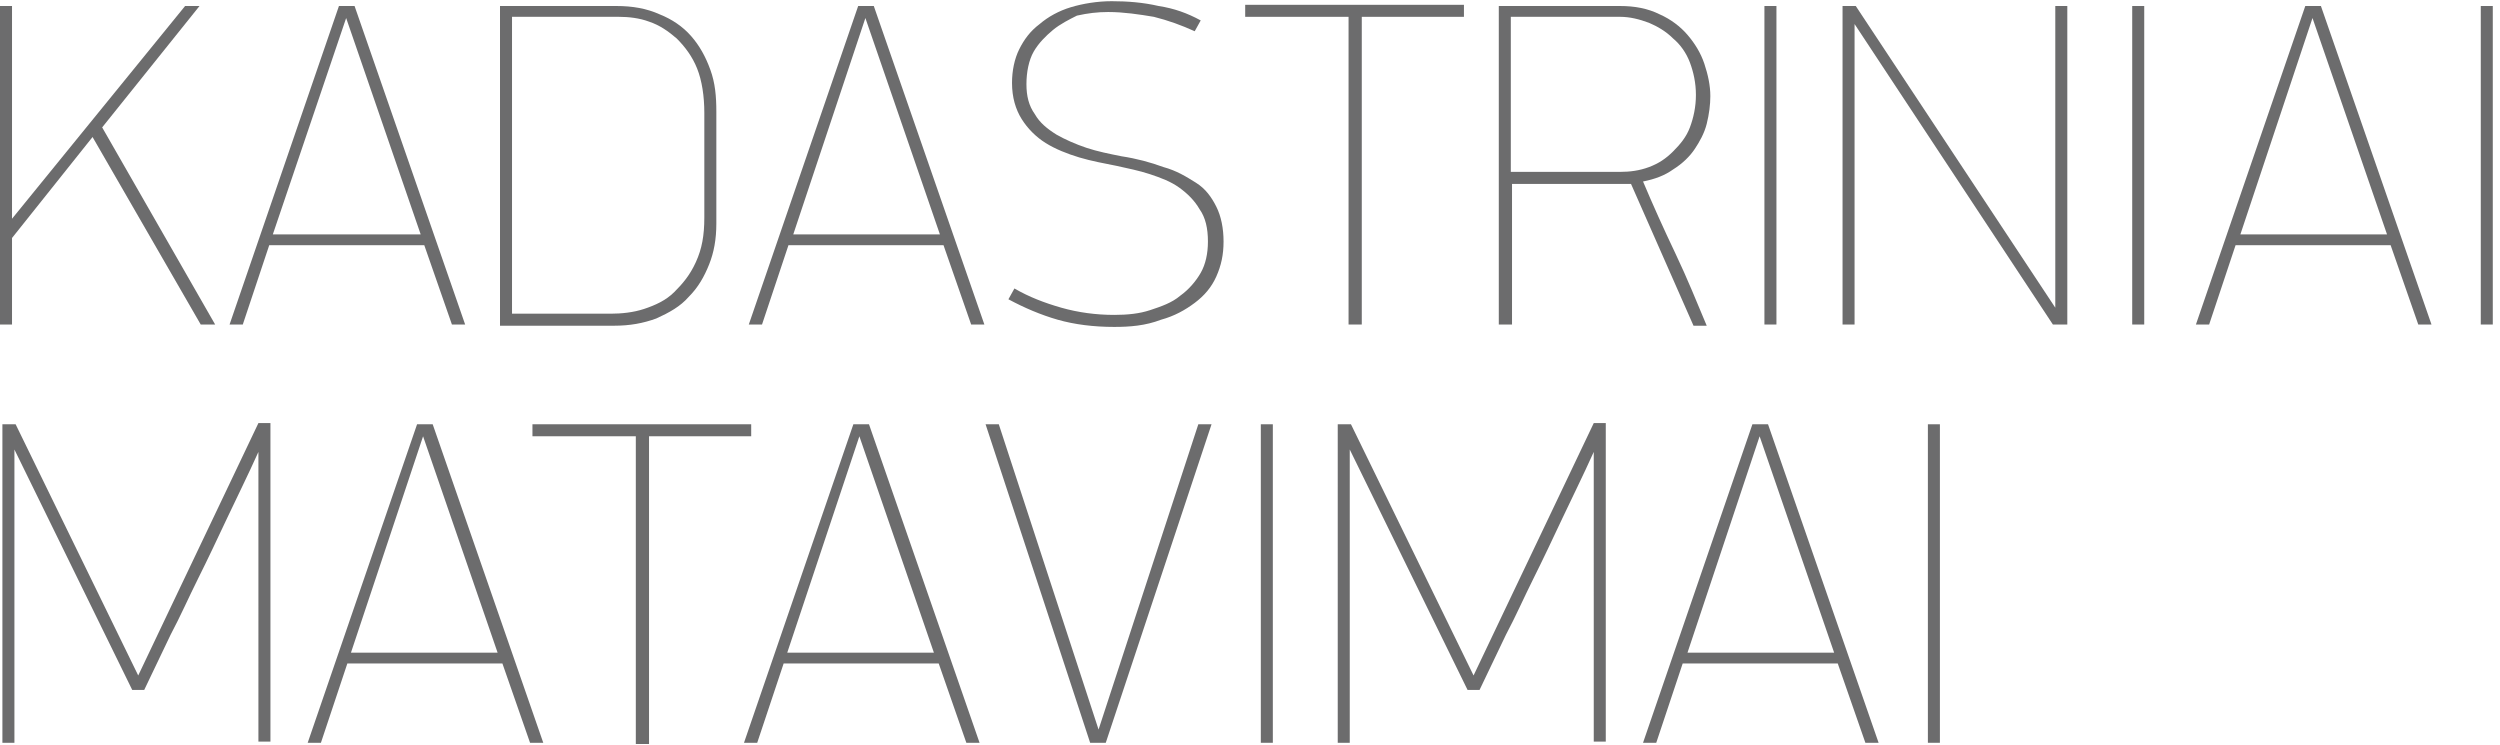 <?xml version="1.0" encoding="utf-8"?>
<!-- Generator: Adobe Illustrator 18.0.0, SVG Export Plug-In . SVG Version: 6.00 Build 0)  -->
<!DOCTYPE svg PUBLIC "-//W3C//DTD SVG 1.1//EN" "http://www.w3.org/Graphics/SVG/1.1/DTD/svg11.dtd">
<svg version="1.1" id="Layer_1" xmlns="http://www.w3.org/2000/svg" xmlns:xlink="http://www.w3.org/1999/xlink" x="0px" y="0px"
	 viewBox="0 0 208 62" style="enable-background:new 0 0 208 62;" xml:space="preserve">
<g>
	<path style="fill:#6C6C6D;" d="M8.5,10.6L17.9,27h-1.2l-9-15.6l-6.7,8.4V27h-1V0.5h1v17.7L15.4,0.5h1.2L8.5,10.6z"/>
	<path style="fill:#6C6C6D;" d="M35.3,20.4H22.4L20.2,27h-1.1l9.1-26.5h1.3L38.7,27h-1.1L35.3,20.4z M22.7,19.5H35l-6.2-18
		L22.7,19.5z"/>
	<path style="fill:#6C6C6D;" d="M41.6,27V0.5h9.7c1.3,0,2.5,0.2,3.6,0.7c1,0.4,1.9,1,2.6,1.8c0.7,0.8,1.2,1.7,1.6,2.8
		s0.5,2.2,0.5,3.5v9.3c0,1.3-0.2,2.4-0.6,3.4c-0.4,1-0.9,1.9-1.7,2.7c-0.7,0.8-1.6,1.3-2.7,1.8c-1.1,0.4-2.2,0.6-3.5,0.6H41.6z
		 M58.6,9.4c0-1.4-0.2-2.7-0.6-3.7s-1-1.8-1.7-2.5c-0.7-0.6-1.4-1.1-2.3-1.4c-0.8-0.3-1.7-0.4-2.5-0.4h-8.9v24.7h8.2
		c0.9,0,1.9-0.1,2.8-0.4c0.9-0.3,1.8-0.7,2.5-1.4s1.3-1.4,1.8-2.5s0.7-2.2,0.7-3.7V9.4z"/>
	<path style="fill:#6C6C6D;" d="M78.5,20.4H65.6L63.4,27h-1.1l9.1-26.5h1.3L81.9,27h-1.1L78.5,20.4z M66,19.5h12.2l-6.2-18L66,19.5z
		"/>
	<path style="fill:#6C6C6D;" d="M92.7,27.2c-1.7,0-3.3-0.2-4.7-0.6c-1.4-0.4-2.8-1-4.1-1.7l0.5-0.9c1.2,0.7,2.5,1.2,3.9,1.6
		c1.4,0.4,2.9,0.6,4.4,0.6c1.1,0,2.1-0.1,3-0.4c0.9-0.3,1.8-0.6,2.5-1.2c0.7-0.5,1.3-1.2,1.7-1.9s0.6-1.6,0.6-2.6
		c0-1.1-0.2-2-0.7-2.7c-0.4-0.7-1-1.3-1.7-1.8c-0.7-0.5-1.5-0.8-2.4-1.1c-0.9-0.3-1.9-0.5-2.8-0.7c-1-0.2-2.1-0.4-3.1-0.7
		c-1-0.3-2-0.7-2.8-1.2c-0.8-0.5-1.5-1.2-2-2c-0.5-0.8-0.8-1.8-0.8-3c0-1,0.2-2,0.6-2.8c0.4-0.8,0.9-1.5,1.7-2.1
		c0.7-0.6,1.6-1.1,2.6-1.4c1-0.3,2.2-0.5,3.4-0.5c1.3,0,2.6,0.1,3.9,0.4c1.3,0.2,2.4,0.6,3.5,1.2l-0.5,0.9c-1.1-0.5-2.2-0.9-3.4-1.2
		c-1.2-0.2-2.5-0.4-3.8-0.4c-0.9,0-1.7,0.1-2.6,0.3C89,1.6,88.2,2,87.6,2.5S86.4,3.6,86,4.3c-0.4,0.7-0.6,1.7-0.6,2.7
		c0,1,0.2,1.8,0.7,2.5c0.4,0.7,1,1.2,1.8,1.7c0.7,0.4,1.6,0.8,2.5,1.1c0.9,0.3,1.9,0.5,2.9,0.7c1.3,0.2,2.4,0.5,3.5,0.9
		c1.1,0.3,1.9,0.8,2.7,1.3s1.3,1.2,1.7,2c0.4,0.8,0.6,1.8,0.6,2.9c0,1.1-0.2,2-0.6,2.9c-0.4,0.9-1,1.6-1.8,2.2
		c-0.8,0.6-1.7,1.1-2.8,1.4C95.3,27.1,94,27.2,92.7,27.2z"/>
	<path style="fill:#6C6C6D;" d="M113.2,27h-1V1.4h-8.6v-1h18.2v1h-8.5V27z"/>
	<path style="fill:#6C6C6D;" d="M125.7,27h-1V0.5h10.1c1.2,0,2.3,0.2,3.3,0.7c0.9,0.4,1.7,1,2.3,1.7c0.6,0.7,1.1,1.5,1.4,2.4
		c0.3,0.9,0.5,1.8,0.5,2.7c0,0.7-0.1,1.5-0.3,2.3c-0.2,0.8-0.6,1.5-1,2.1s-1,1.2-1.8,1.7c-0.7,0.5-1.5,0.8-2.5,1
		c0.8,1.9,1.7,3.9,2.7,6s1.8,4.1,2.6,6h-1.1l-5.2-11.8h-9.9V27z M125.7,1.4v12.9h9.1c0.8,0,1.6-0.1,2.4-0.4c0.8-0.3,1.4-0.7,2-1.3
		c0.6-0.6,1.1-1.2,1.4-2c0.3-0.8,0.5-1.7,0.5-2.7c0-1-0.2-1.9-0.5-2.7c-0.3-0.8-0.8-1.5-1.4-2c-0.6-0.6-1.3-1-2-1.3
		c-0.8-0.3-1.6-0.5-2.4-0.5H125.7z"/>
	<path style="fill:#6C6C6D;" d="M146.8,0.5h1V27h-1V0.5z"/>
	<path style="fill:#6C6C6D;" d="M154.3,2v25h-1V0.5h1.1L171,25.6V0.5h1V27h-1.2L154.3,2z"/>
	<path style="fill:#6C6C6D;" d="M177.4,0.5h1V27h-1V0.5z"/>
	<path style="fill:#6C6C6D;" d="M198.9,20.4H186l-2.2,6.6h-1.1l9.1-26.5h1.3l9.2,26.5h-1.1L198.9,20.4z M186.4,19.5h12.2l-6.2-18
		L186.4,19.5z"/>
	<path style="fill:#6C6C6D;" d="M206.4,0.5h1V27h-1V0.5z"/>
	<path style="fill:#6C6C6D;" d="M21.5,37.6c-0.9,2-1.8,3.8-2.6,5.5c-0.8,1.7-1.6,3.4-2.4,5c-0.8,1.6-1.5,3.2-2.3,4.7
		c-0.7,1.5-1.5,3.1-2.2,4.6h-1l-9.8-20v24.4h-1V35.3h1.1l10.2,20.9c1.6-3.4,3.3-6.9,5-10.5c1.7-3.6,3.4-7.1,5-10.5h1v26.5h-1V37.6z"
		/>
	<path style="fill:#6C6C6D;" d="M41.8,55.2H28.9l-2.2,6.6h-1.1l9.1-26.5H36l9.2,26.5h-1.1L41.8,55.2z M29.2,54.3h12.2l-6.2-18
		L29.2,54.3z"/>
	<path style="fill:#6C6C6D;" d="M53.9,61.9h-1V36.3h-8.6v-1h18.2v1h-8.5V61.9z"/>
	<path style="fill:#6C6C6D;" d="M78.1,55.2H65.2l-2.2,6.6h-1.1l9.1-26.5h1.3l9.2,26.5h-1.1L78.1,55.2z M65.5,54.3h12.2l-6.2-18
		L65.5,54.3z"/>
	<path style="fill:#6C6C6D;" d="M99.7,35.3h1.1l-8.8,26.5h-1.3l-8.7-26.5h1.1l8.3,25.4L99.7,35.3z"/>
	<path style="fill:#6C6C6D;" d="M104.9,35.3h1v26.5h-1V35.3z"/>
	<path style="fill:#6C6C6D;" d="M132.6,37.6c-0.9,2-1.8,3.8-2.6,5.5s-1.6,3.4-2.4,5c-0.8,1.6-1.5,3.2-2.3,4.7
		c-0.7,1.5-1.5,3.1-2.2,4.6h-1l-9.8-20v24.4h-1V35.3h1.1l10.2,20.9c1.6-3.4,3.3-6.9,5-10.5c1.7-3.6,3.4-7.1,5-10.5h1v26.5h-1V37.6z"
		/>
	<path style="fill:#6C6C6D;" d="M152.9,55.2H140l-2.2,6.6h-1.1l9.1-26.5h1.3l9.2,26.5h-1.1L152.9,55.2z M140.4,54.3h12.2l-6.2-18
		L140.4,54.3z"/>
	<path style="fill:#6C6C6D;" d="M160.4,35.3h1v26.5h-1V35.3z"/>
</g>
</svg>

